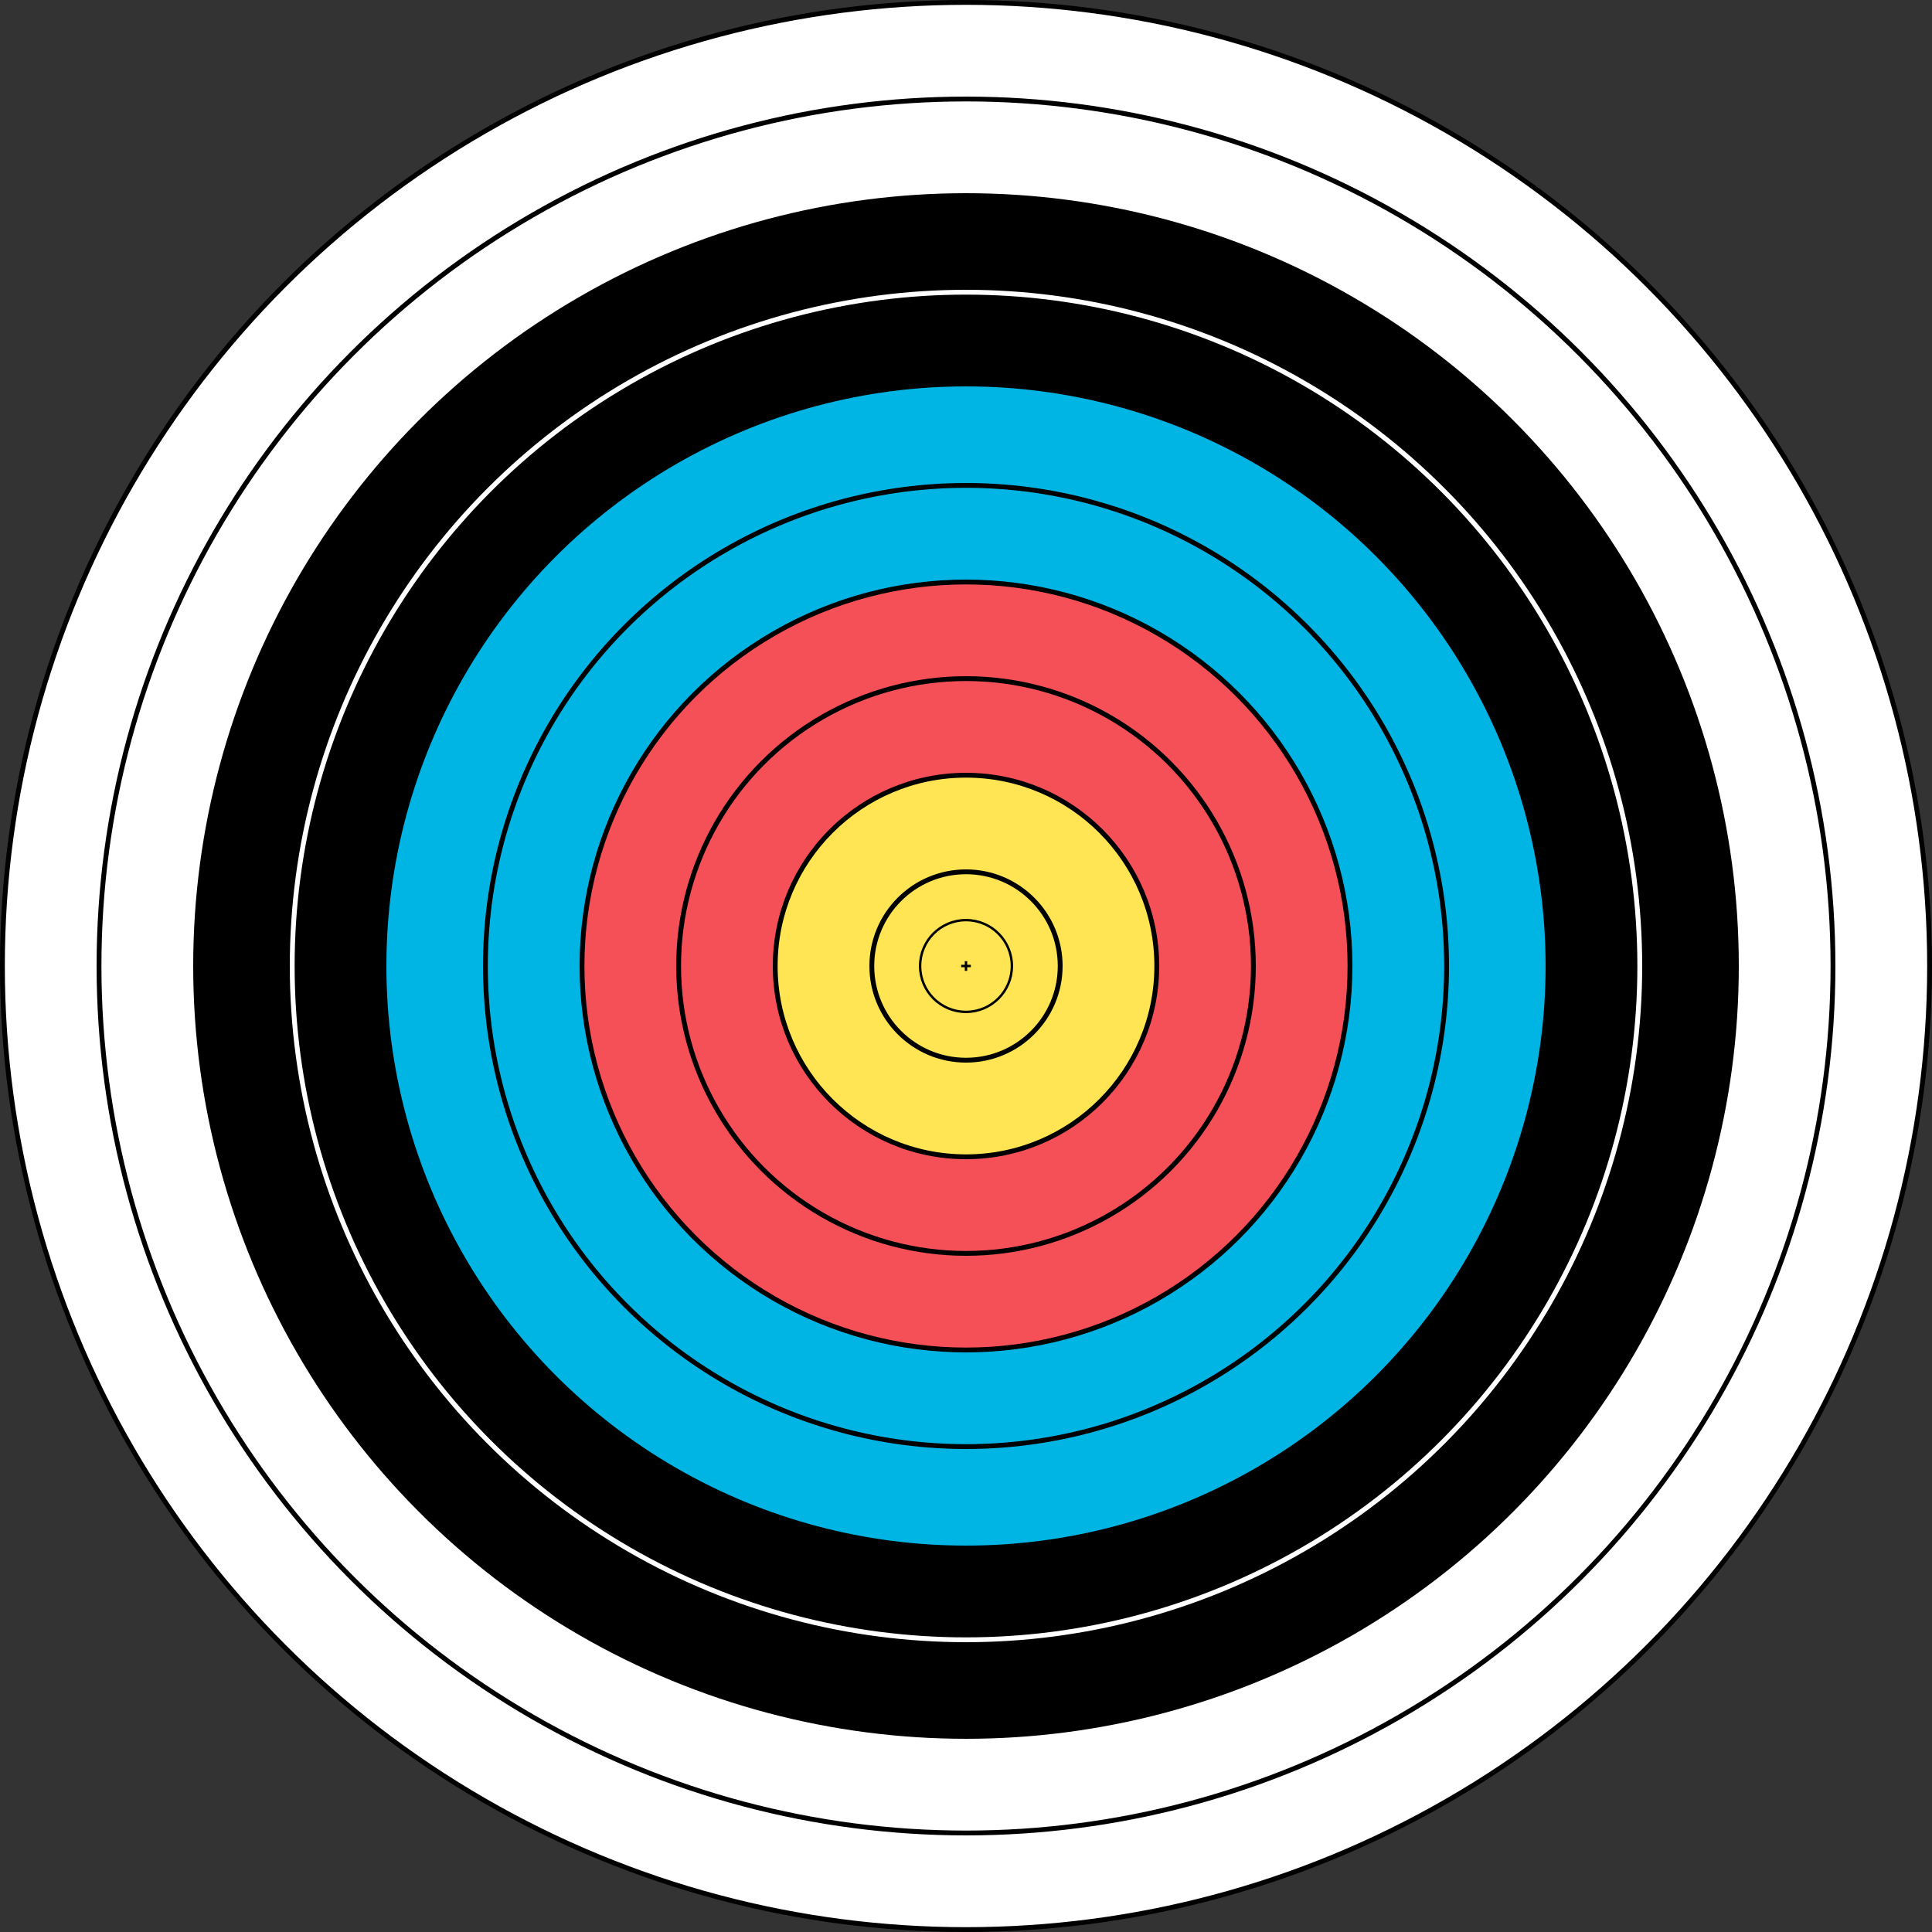 <?xml version="1.0" encoding="UTF-8" standalone="no"?>
<svg xmlns:dc="http://purl.org/dc/elements/1.1/" xmlns:cc="http://web.resource.org/cc/" xmlns:rdf="http://www.w3.org/1999/02/22-rdf-syntax-ns#" xmlns:svg="http://www.w3.org/2000/svg" xmlns="http://www.w3.org/2000/svg" version="1.0" width="80cm" height="80cm" viewBox="-40 -40 80 80" id="svg2">
  <rect x="-40" y="-40" width="80" height="80" fill="#333333" stroke="none"/>
  <circle r="39.9" fill="#fff" stroke="#000" stroke-width=".2" id="Zone1"/>
  <circle r="35.9" fill="#fff" stroke="#000" stroke-width=".2" id="Zone2"/>
  <circle r="32" fill="#000" id="Zone3"/>
  <circle r="27.9" fill="#000" stroke="#fff" stroke-width=".2" id="Zone4"/>
  <circle r="24" fill="#00b4e4" id="Zone5"/>
  <circle r="19.9" fill="#00b4e4" stroke="#000" stroke-width=".2" id="Zone6"/>
  <circle r="15.9" fill="#f55058" stroke="#000" stroke-width=".2" id="Zone7"/>
  <circle r="11.9" fill="#f55058" stroke="#000" stroke-width=".2" id="Zone8"/>
  <circle r="7.9" fill="#ffe553" stroke="#000" stroke-width=".2" id="Zone9"/>
  <circle r="3.9" fill="#ffe553" stroke="#000" stroke-width=".2" id="Zone10"/>
  <circle r="1.9" fill="#ffe553" stroke="#000" stroke-width=".1" id="Inner10"/>
  <path d="M-.2 0h.4M0-.2v.4" stroke="#000" stroke-width=".1" id="Center"/>
</svg>
